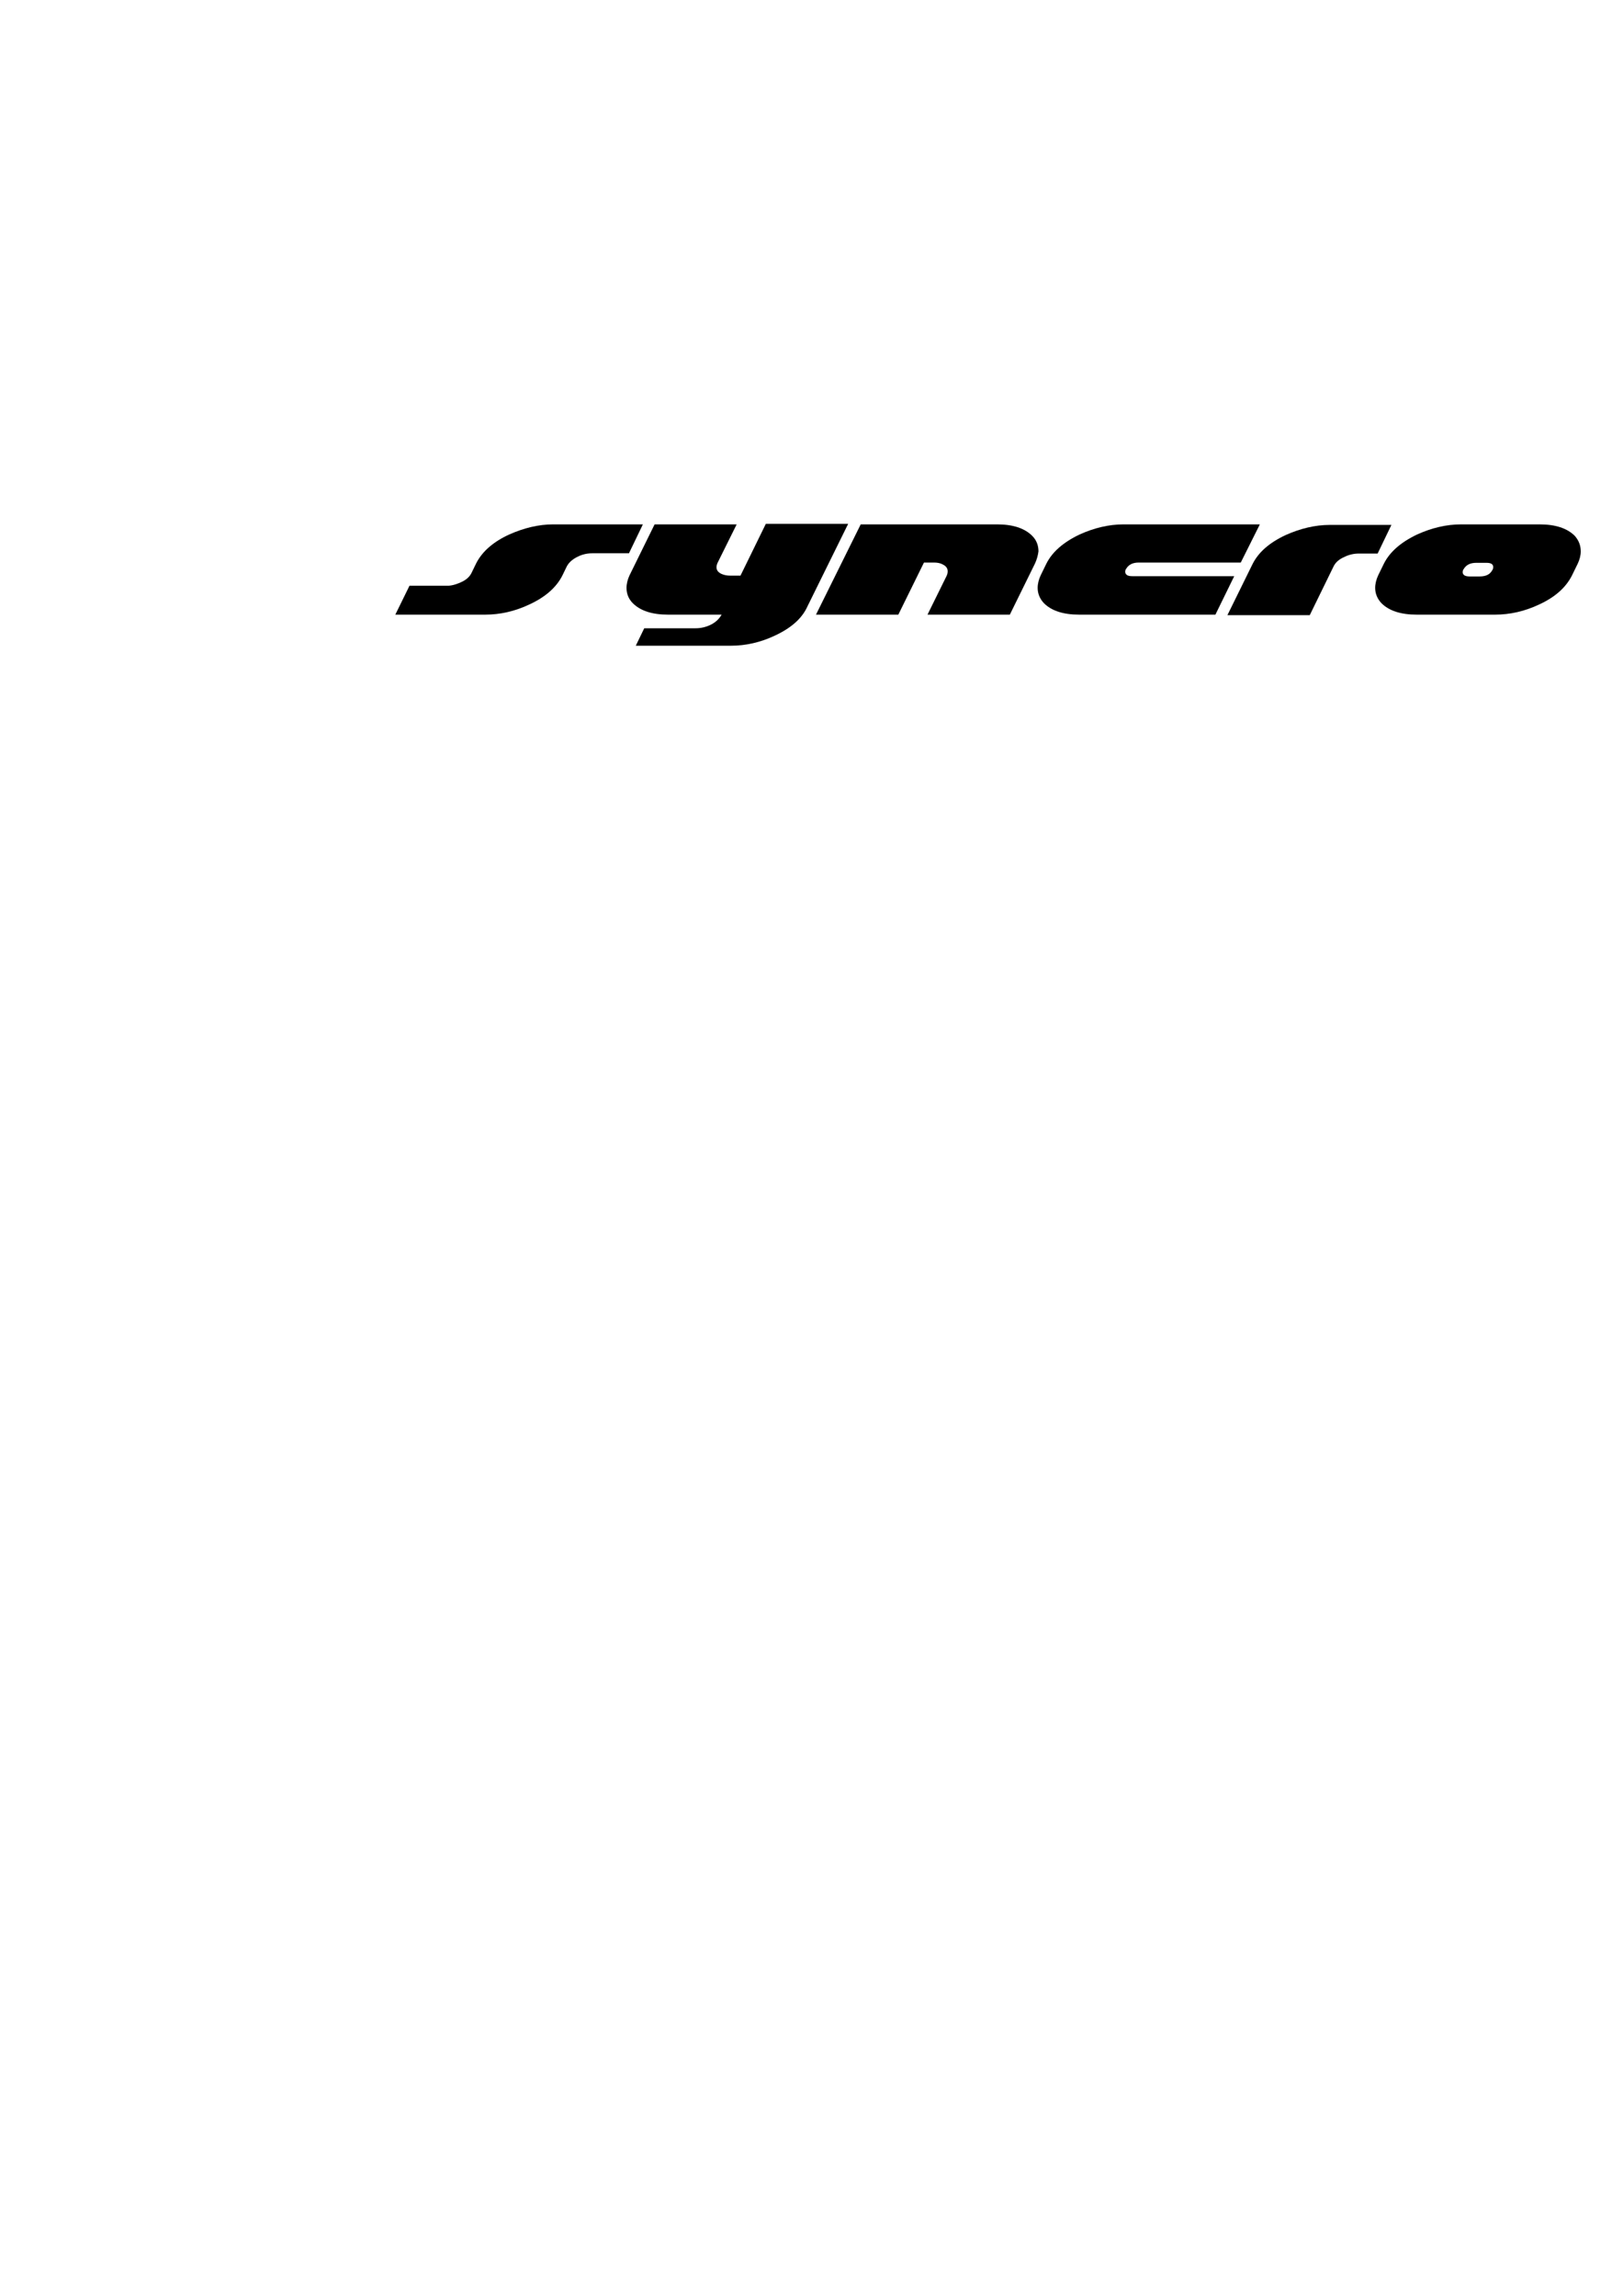 <?xml version="1.0" encoding="utf-8"?>
<!-- Generator: Adobe Illustrator 23.0.5, SVG Export Plug-In . SVG Version: 6.00 Build 0)  -->
<svg xmlns="http://www.w3.org/2000/svg" xmlns:xlink="http://www.w3.org/1999/xlink" version="1.1" id="Ebene_1" x="0px" y="0px" viewBox="0 0 595.3 841.9" style="enable-background:new 0 0 595.3 841.9;" xml:space="preserve">
<g>
	<path d="M168.9,213.6c2.1-0.9,3.4-2.1,4.1-3.6l1.6-3.3c2.2-4.4,6.3-8,12.2-10.7c5.4-2.4,10.8-3.7,16.1-3.7h32.9l-5.1,10.6h-13.4   c-1.9,0-3.7,0.4-5.3,1.2c-1.9,0.9-3.3,2.1-4.1,3.6l-1.6,3.3c-2.2,4.4-6.3,8-12.2,10.7c-5.3,2.5-10.7,3.7-16.1,3.7h-33l5.2-10.6   h13.4C165.3,214.9,167.1,214.4,168.9,213.6z"/>
	<path d="M284.2,233.1c-5.3,2.5-10.7,3.7-16.1,3.7h-34.9l3.1-6.4h18.8c1.9,0,3.7-0.4,5.4-1.2c1.7-0.8,3.1-2,4-3.5l0.2-0.3H245   c-5.8,0-10.1-1.4-12.9-4.2c-1.5-1.5-2.3-3.4-2.3-5.6c0-1.5,0.4-3.1,1.1-4.6l9.2-18.7h30.1l-7,14.1c-0.3,0.7-0.4,1.2-0.4,1.6   c0,1.1,0.6,1.9,1.9,2.5c0.9,0.4,2,0.6,3.2,0.6h3.7l9.3-19h30.2l-14.9,30.2C294.2,226.8,290.2,230.3,284.2,233.1z"/>
	<path d="M379.6,206.7l-9.2,18.7h-30.2l7-14.2c0.3-0.6,0.4-1.2,0.4-1.7c0-1.1-0.6-1.9-1.8-2.5c-0.9-0.5-2-0.7-3.3-0.7h-3.6   l-9.4,19.1h-30.2l16.4-33.1h50c5.8,0,10.1,1.4,12.9,4.2c1.5,1.5,2.3,3.4,2.3,5.7C380.7,203.7,380.3,205.2,379.6,206.7z"/>
	<path d="M415.3,211.3h37.4l-6.9,14.1h-50c-5.8,0-10.1-1.4-12.9-4.2c-1.5-1.6-2.3-3.5-2.3-5.6c0-1.5,0.4-3.1,1.1-4.6l2.1-4.3   c2.1-4.2,6.1-7.8,12.2-10.7c5.3-2.4,10.7-3.7,16.1-3.7h50l-7,14h-37.4c-2.3,0-3.8,0.8-4.7,2.4l-0.1,0.1c-0.1,0.3-0.2,0.6-0.2,0.9   C412.8,210.8,413.6,211.3,415.3,211.3z"/>
	<path d="M510.4,192.4l-5.1,10.6h-6.8c-1.9,0-3.7,0.4-5.3,1.2c-2.1,0.9-3.4,2.1-4.1,3.6l-8.7,17.8h-30.2l9.2-18.7   c2.2-4.4,6.2-7.9,12.2-10.7c5.4-2.4,10.8-3.7,16.1-3.7H510.4z"/>
	<path d="M579.8,202.2c0,1.5-0.4,3-1.1,4.5l-2.1,4.3c-2.2,4.4-6.2,8-12.1,10.7c-5.3,2.5-10.7,3.7-16.1,3.7h-28.8   c-5.8,0-10.1-1.4-12.9-4.2c-1.5-1.6-2.3-3.5-2.3-5.6c0-1.5,0.4-3.1,1.1-4.6l2.1-4.3c2.1-4.2,6.1-7.8,12.2-10.7   c5.3-2.4,10.7-3.7,16.1-3.7h28.8c5.8,0,10.1,1.4,12.9,4.2C579,198.1,579.8,199.9,579.8,202.2z M579.8,202.2c0,1.5-0.4,3-1.1,4.5   l-2.1,4.3c-2.2,4.4-6.2,8-12.1,10.7c-5.3,2.5-10.7,3.7-16.1,3.7h-28.8c-5.8,0-10.1-1.4-12.9-4.2c-1.5-1.6-2.3-3.5-2.3-5.6   c0-1.5,0.4-3.1,1.1-4.6l2.1-4.3c2.1-4.2,6.1-7.8,12.2-10.7c5.3-2.4,10.7-3.7,16.1-3.7h28.8c5.8,0,10.1,1.4,12.9,4.2   C579,198.1,579.8,199.9,579.8,202.2z M547.7,208c0-1.1-0.8-1.6-2.5-1.6h-3.7c-2.3,0-3.8,0.8-4.7,2.4l-0.1,0.1   c-0.1,0.3-0.2,0.6-0.2,0.9c0,1,0.8,1.6,2.5,1.6h3.7c2.4,0,3.9-0.8,4.7-2.4l0.1-0.1C547.6,208.6,547.7,208.3,547.7,208z M547.7,208   c0-1.1-0.8-1.6-2.5-1.6h-3.7c-2.3,0-3.8,0.8-4.7,2.4l-0.1,0.1c-0.1,0.3-0.2,0.6-0.2,0.9c0,1,0.8,1.6,2.5,1.6h3.7   c2.4,0,3.9-0.8,4.7-2.4l0.1-0.1C547.6,208.6,547.7,208.3,547.7,208z"/>
</g>
<g>
</g>
<g>
</g>
<g>
</g>
<g>
</g>
<g>
</g>
<g>
</g>
</svg>
